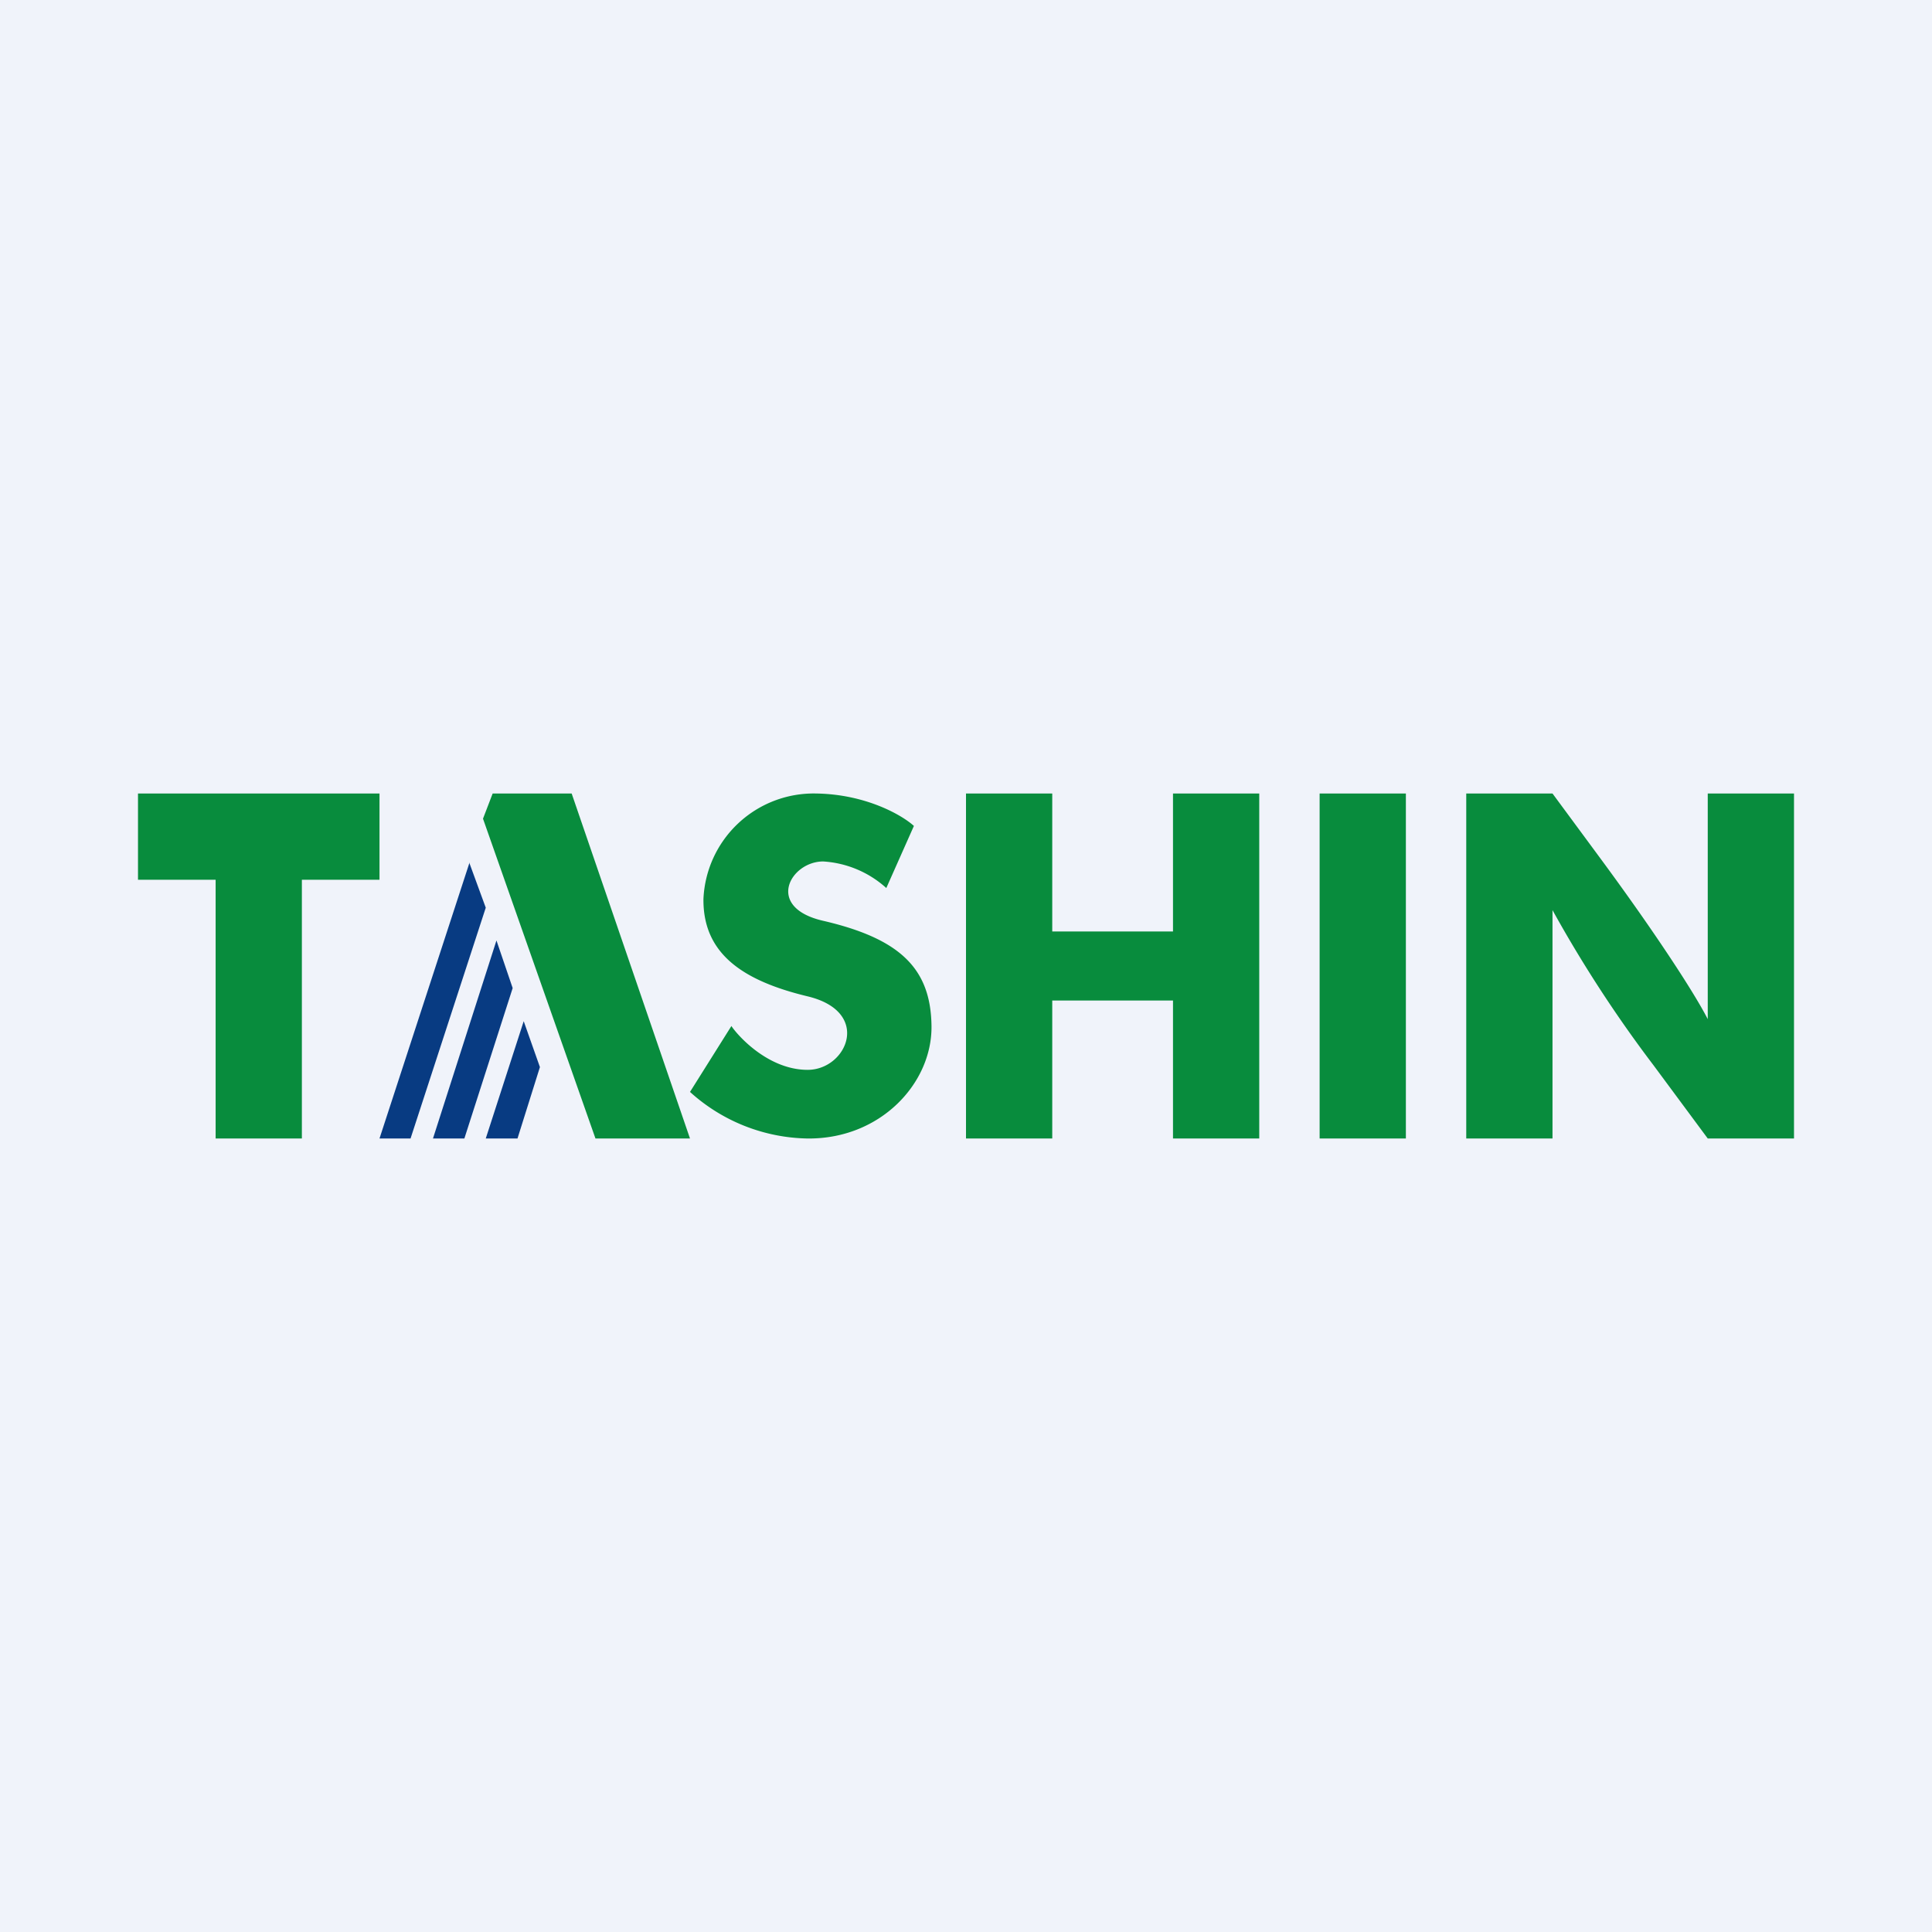 <!-- by TradingView --><svg xmlns="http://www.w3.org/2000/svg" width="56" height="56"><path fill="#F0F3FA" d="M0 0h56v56H0z"/><path d="M11 23H4v2.5h2.25V33h2.5v-7.5H11V23zm27.25 0h2.5v10h-2.5zM28 23h2.5v4H34v-4h2.5v10H34v-4h-3.5v4H28V23zm-8 10l-3.43-10h-2.29l-.28.73L17.26 33H20z" fill="#088C3D"/><path d="M13.61 25L11 33h.9l2.18-6.69L13.6 25zm.78 2.26L12.55 33h.91l1.4-4.36-.47-1.38zM14.08 33l1.1-3.4.47 1.33L15 33h-.91z" fill="#083B82"/><path d="M23.65 23c1.45.02 2.5.63 2.84.94l-.8 1.8a3 3 0 00-1.83-.77c-.95 0-1.7 1.33 0 1.72 2.24.52 3.12 1.39 3.14 3.05.02 1.66-1.48 3.28-3.59 3.26A5.2 5.2 0 0120 31.65l1.2-1.91c.2.3 1.08 1.27 2.21 1.27 1.14 0 1.87-1.68 0-2.13-1.87-.45-3.04-1.23-3.02-2.83A3.2 3.2 0 0123.65 23zM42.5 33V23H45l1.38 1.87c1.55 2.1 2.71 3.87 3.12 4.67V23H52v10h-2.5l-1.57-2.12a37.33 37.33 0 01-2.93-4.5V33h-2.5z" fill="#088C3D"/></svg>